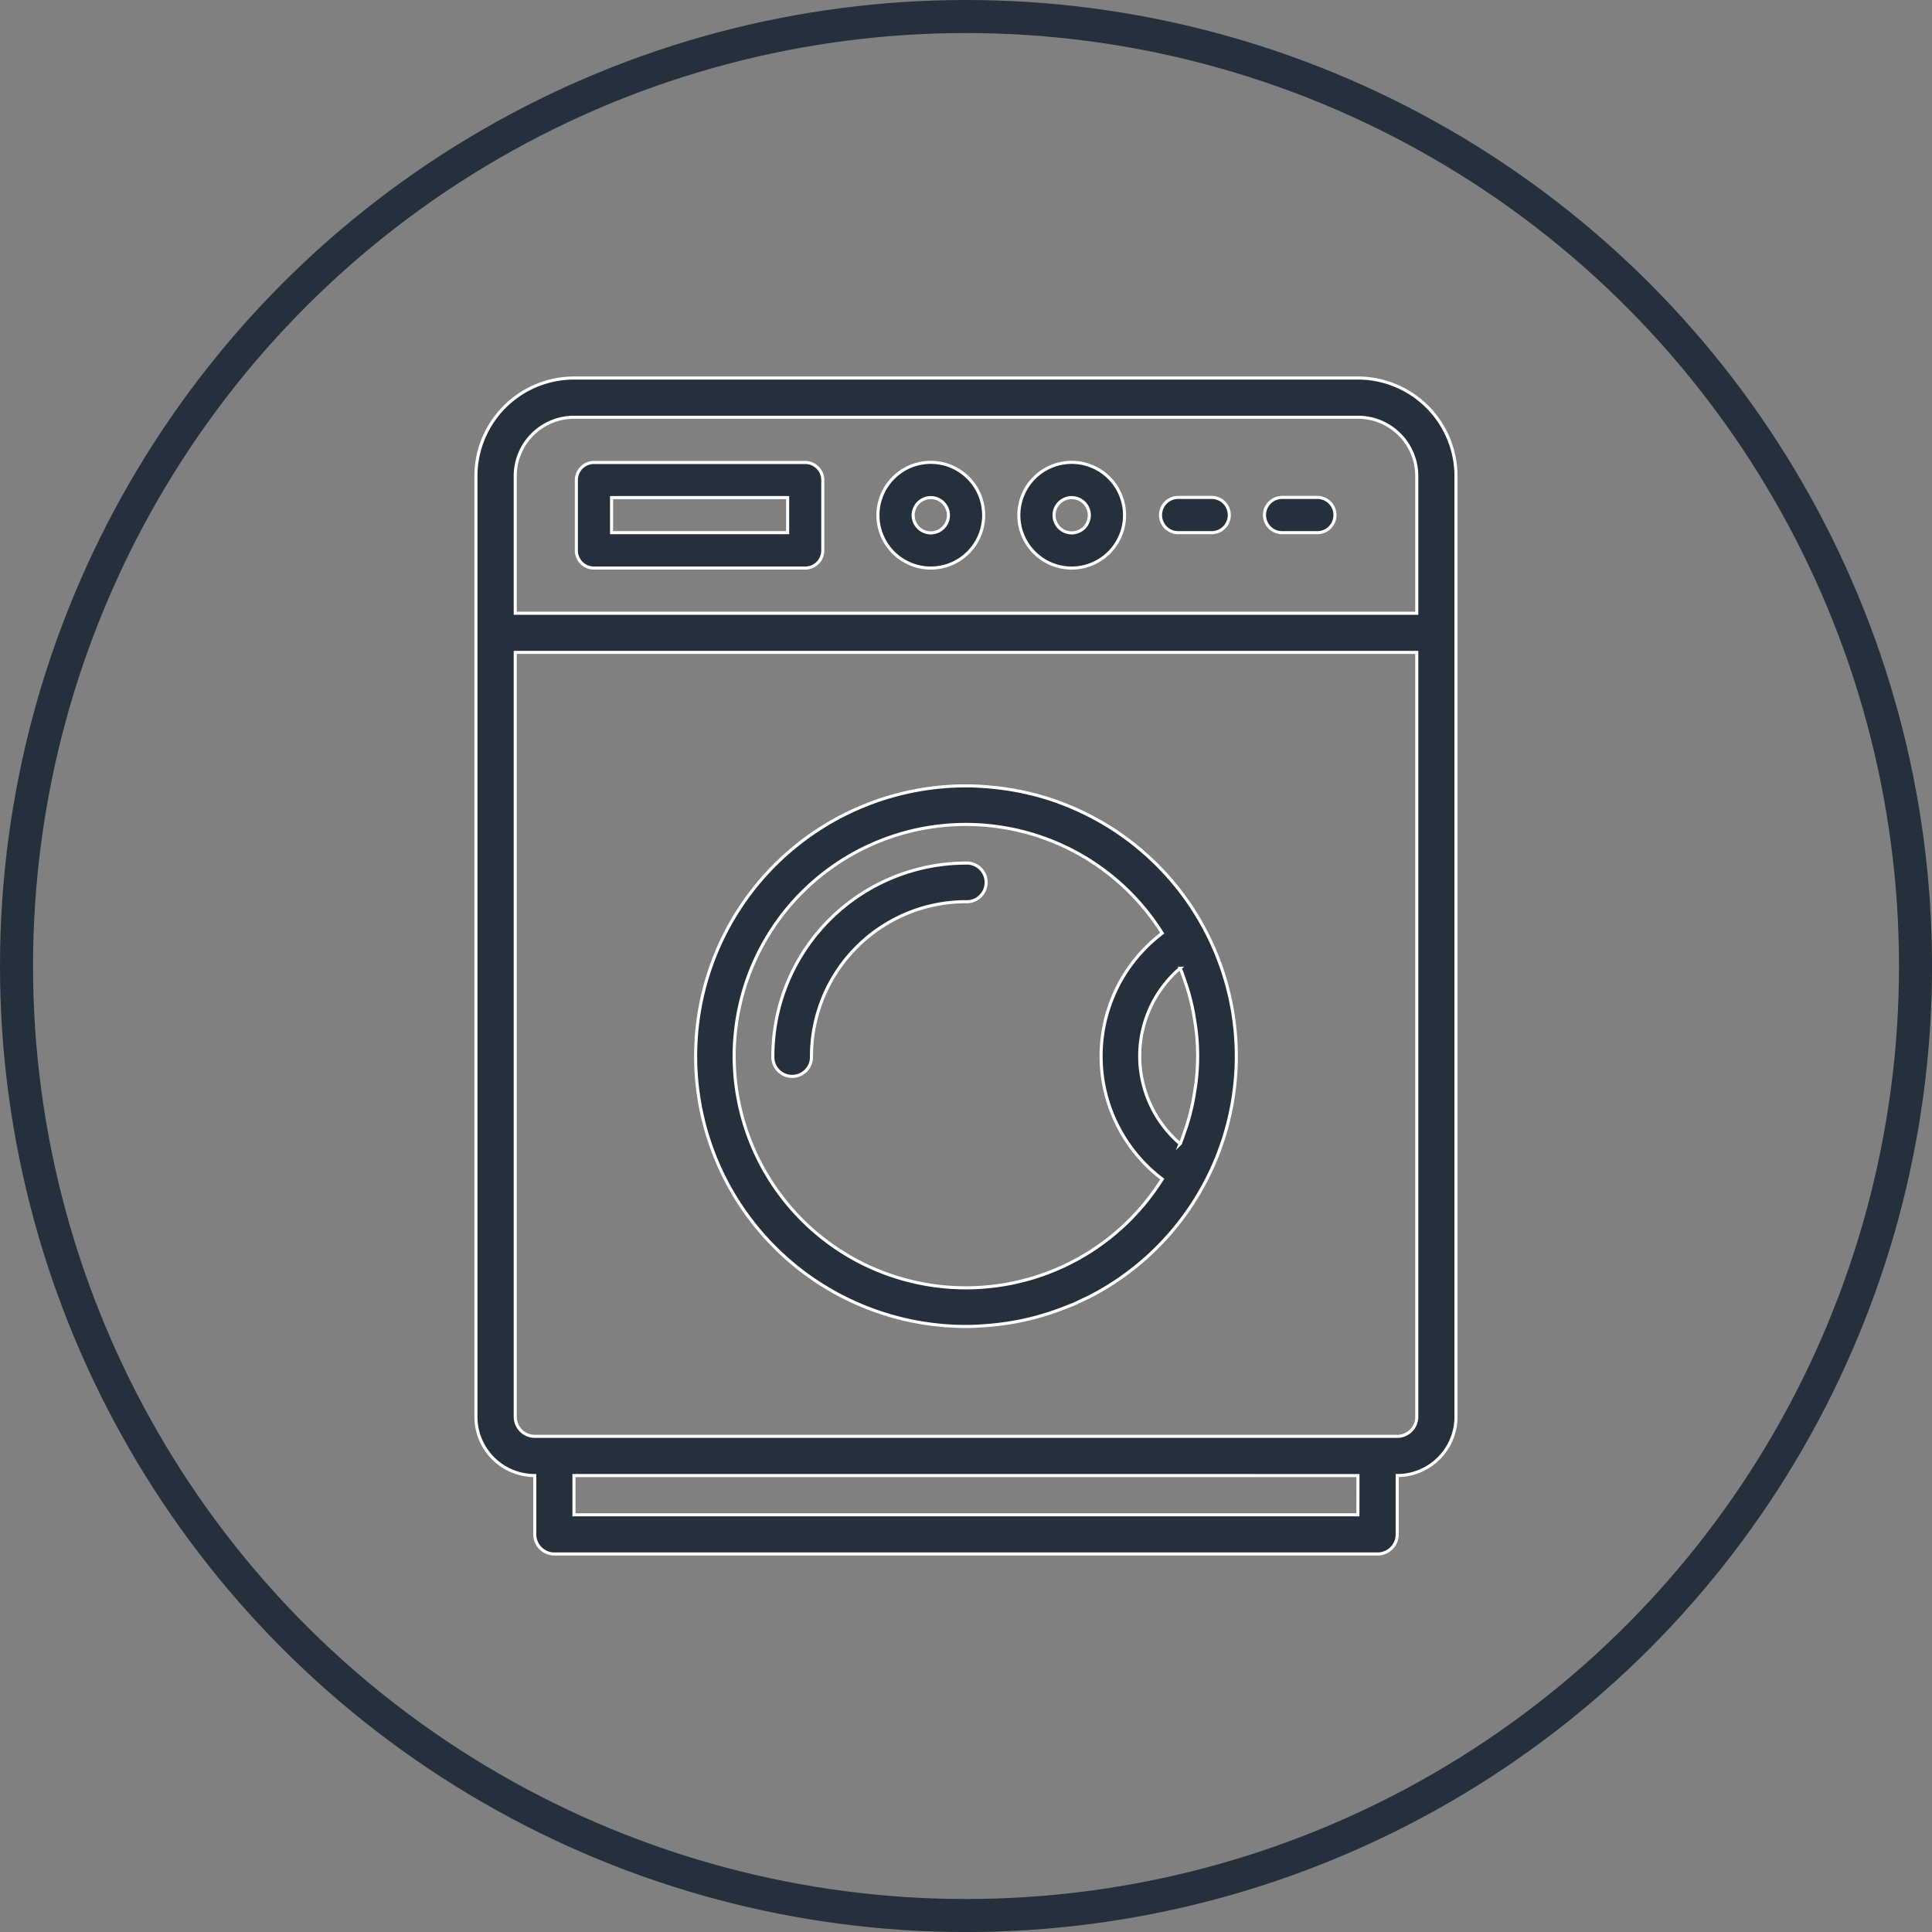 <svg xmlns="http://www.w3.org/2000/svg" viewBox="0 0 467.89 467.89"><rect x="0" y="0" width="467.89" height="467.89" fill="#808080" stroke="none"/><defs><style>.cls-1{fill:none;stroke:#24303b;stroke-linecap:round;stroke-linejoin:round;stroke-width:8px;}.cls-2{fill:#24303b;stroke:#fff;stroke-miterlimit:10;stroke-width:0.75px;}</style></defs><title>Recurso 5</title><g id="Capa_2" data-name="Capa 2"><g id="Capa_1-2" data-name="Capa 1"><circle class="cls-1" cx="233.95" cy="233.95" r="229.95"/><path class="cls-2" d="M328.87,91.55H139a23.77,23.77,0,0,0-23.74,23.74V343.11a14.24,14.24,0,0,0,14.25,14.24v14.24a4.75,4.75,0,0,0,4.74,4.75H333.62a4.75,4.75,0,0,0,4.75-4.75V357.35a14.24,14.24,0,0,0,14.24-14.24V115.29A23.77,23.77,0,0,0,328.87,91.55ZM139,101.05H328.87a14.23,14.23,0,0,1,14.24,14.24v33.22H124.78V115.29A14.23,14.23,0,0,1,139,101.05Zm189.85,265.8H139v-9.5H328.87Zm9.5-19H129.53a4.74,4.74,0,0,1-4.75-4.75V158H343.11V343.11A4.74,4.74,0,0,1,338.37,347.86Z"/><path class="cls-2" d="M143.84,137.57H195a4.26,4.26,0,0,0,4.26-4.26V116.25A4.27,4.27,0,0,0,195,112H143.84a4.27,4.27,0,0,0-4.26,4.27v17.06A4.26,4.26,0,0,0,143.84,137.57Zm4.27-17.06h42.64V129H148.11Z"/><path class="cls-2" d="M225.42,137.57a12.8,12.8,0,1,0-12.8-12.79A12.79,12.79,0,0,0,225.42,137.57Zm0-17.06a4.27,4.27,0,1,1-4.27,4.27A4.27,4.27,0,0,1,225.42,120.51Z"/><path class="cls-2" d="M259.53,137.57a12.8,12.8,0,1,0-12.79-12.79A12.8,12.8,0,0,0,259.53,137.57Zm0-17.06a4.27,4.27,0,1,1-4.26,4.27A4.27,4.27,0,0,1,259.53,120.51Z"/><path class="cls-2" d="M285.12,129h8.53a4.27,4.27,0,0,0,0-8.53h-8.53a4.27,4.27,0,0,0,0,8.53Z"/><path class="cls-2" d="M310.71,129h8.53a4.27,4.27,0,0,0,0-8.53h-8.53a4.27,4.27,0,1,0,0,8.53Z"/><path class="cls-2" d="M233.93,321.24c2.11,0,4.21-.13,6.28-.33a64,64,0,0,0,18.36-4.5c.46-.18.93-.34,1.4-.54s1-.47,1.54-.73c.81-.38,1.63-.74,2.42-1.14a65.49,65.49,0,0,0,28.2-88.22l-.27-.52a65.38,65.38,0,0,0-35.15-30.86l-.83-.32a65.57,65.57,0,0,0-15.64-3.43c-2.1-.2-4.2-.33-6.31-.33a65.46,65.46,0,1,0,0,130.92Zm51.86-86.76v0c.1.25.24.5.34.75.24.62.47,1.25.67,1.87.47,1.34.91,2.69,1.28,4.06.19.71.37,1.42.53,2.13.32,1.41.57,2.81.77,4.21.1.65.22,1.3.29,1.95a52.69,52.69,0,0,1,0,12.55c-.07.65-.19,1.29-.28,1.93-.21,1.41-.47,2.85-.78,4.25-.16.71-.34,1.4-.53,2.12-.37,1.4-.8,2.73-1.29,4.08-.21.62-.42,1.25-.66,1.87-.1.25-.24.5-.34.75a28,28,0,0,1-3-39.52A27.09,27.09,0,0,1,285.79,234.48ZM186.35,226a56.11,56.11,0,0,1,95.12,0,37.34,37.34,0,0,0,0,59.55A56.11,56.11,0,0,1,186.35,226Z"/><path class="cls-2" d="M196.52,255.78a37.46,37.46,0,0,1,37.41-37.41,4.68,4.68,0,1,0,0-9.35,46.82,46.82,0,0,0-46.76,46.76,4.68,4.68,0,1,0,9.35,0Z"/></g></g></svg>